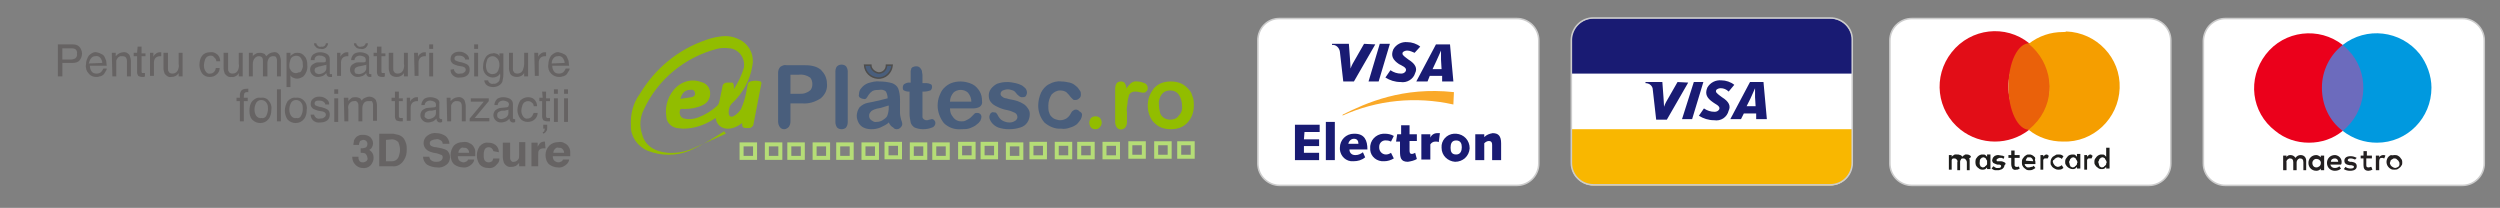 <?xml version="1.0" encoding="UTF-8"?>
<!-- Generator: Adobe Illustrator 23.0.2, SVG Export Plug-In . SVG Version: 6.00 Build 0)  -->
<svg version="1.1" id="Layer_1" xmlns="http://www.w3.org/2000/svg" xmlns:xlink="http://www.w3.org/1999/xlink" x="0px" y="0px" viewBox="0 0 445 37" style="enable-background:new 0 0 445 37;" xml:space="preserve">
<rect x="0" y="0" width="445" height="37" fill="#808080" stroke="none"/>
<style type="text/css">
	.st0{fill:#FFFFFF;stroke:#CCCCCC;stroke-width:0.28;stroke-miterlimit:10;}
	.st1{fill-rule:evenodd;clip-rule:evenodd;fill:#FAA929;}
	.st2{fill-rule:evenodd;clip-rule:evenodd;fill:#191B73;}
	.st3{fill:#1D1D1B;}
	.st4{fill:#E20D17;}
	.st5{fill:#EA610A;}
	.st6{fill:#F59E00;}
	.st7{fill:#6C6BBD;}
	.st8{fill:#EB001B;}
	.st9{fill:#0099DF;}
	.st10{fill:#231F20;}
	.st11{fill:#666363;}
	.st12{fill:#92BD00;}
	.st13{fill:#495E7C;}
	.st14{fill:#495E7C;stroke:#4D4D4D;stroke-width:0.28;stroke-miterlimit:10;}
	.st15{fill:none;stroke:#B5DD76;stroke-width:0.71;stroke-miterlimit:10;}
	.st16{clip-path:url(#SVGID_2_);}
	.st17{fill:#FFFFFF;}
	.st18{fill:#F9B700;}
	.st19{fill:#191B73;}
	.st20{fill:none;stroke:#CCCCCC;stroke-width:0.28;stroke-miterlimit:10;}
</style>
<g>
	<path class="st0" d="M227.7,3.3H270c2.1,0,3.9,1.7,3.9,3.9v21.9c0,2.1-1.7,3.9-3.9,3.9h-42.2c-2.1,0-3.9-1.7-3.9-3.9V7.2   C223.9,5,225.6,3.3,227.7,3.3z"/>
	<path class="st1" d="M238.9,20.6c6.2-2.8,13.1-3.5,19.8-2l0.1-2.2c-9.1-1-15.6,1.9-19.8,4V20.6L238.9,20.6z"/>
	<polygon class="st2" points="230.5,22.2 234.9,22.2 234.9,23.5 232.2,23.5 232.1,24.8 234.8,24.8 234.8,26 232.1,26 232.1,27.2    234.8,27.2 234.8,28.5 230.5,28.5 230.5,22.2  "/>
	<polygon class="st2" points="236,21.7 237.6,21.7 237.6,28.5 236,28.5 236,21.7  "/>
	<path class="st2" d="M243,28c-0.6,0.5-1.3,0.7-2.1,0.7c-1.3,0.1-2.3-0.9-2.4-2.1c0-0.1,0-0.2,0-0.3c0-1.4,1.1-2.5,2.5-2.5   c0,0,0,0,0.1,0c1.8,0,2.3,1.2,2.3,2.8h-3.2c0,0.6,0.4,1,1,1c0,0,0.1,0,0.1,0c0.5,0,0.9-0.2,1.3-0.5L243,28z M241.8,25.6   c0-0.5-0.2-0.9-0.8-0.9c-0.5,0-0.9,0.4-1,0.9H241.8z"/>
	<path class="st2" d="M248.1,28.2c-0.5,0.3-1.1,0.5-1.7,0.5c-1.3,0.1-2.4-0.8-2.5-2c0-0.1,0-0.2,0-0.3c-0.1-1.4,1-2.5,2.3-2.6   c0.1,0,0.2,0,0.3,0c0.5,0,1.1,0.1,1.6,0.4l-0.5,1c-0.2-0.1-0.5-0.2-0.8-0.2c-0.7-0.1-1.3,0.4-1.3,1.1c0,0.1,0,0.1,0,0.2   c0,0.6,0.5,1.2,1.2,1.2c0,0,0,0,0,0c0.3,0,0.6-0.1,0.9-0.3L248.1,28.2L248.1,28.2z"/>
	<path class="st2" d="M248.7,23.9h0.7v-1.6h1.5v1.6h1.3v1.2h-1.3c0,0.6,0,1.3,0,1.7s0.1,0.6,0.4,0.6c0.2,0,0.4-0.1,0.6-0.2l0.3,1.1   c-0.5,0.3-1,0.4-1.6,0.5c-1.3,0-1.4-0.8-1.4-1.9c0-0.6,0-1.1,0-1.7h-0.7L248.7,23.9L248.7,23.9z"/>
	<path class="st2" d="M253,23.9h1.6v0.6l0,0c0.2-0.5,0.7-0.8,1.2-0.8c0.2,0,0.3,0,0.5,0l-0.2,1.6c-0.2-0.1-0.4-0.1-0.6-0.1   c-0.4,0-0.7,0.2-0.9,0.5v2.7H253C253,28.5,253,23.9,253,23.9z"/>
	<path class="st2" d="M259.2,23.8c1.4,0.1,2.4,1.2,2.4,2.6c-0.1,1.4-1.2,2.4-2.6,2.4c-1.3-0.1-2.4-1.1-2.4-2.5   c-0.1-1.3,0.9-2.4,2.2-2.5C259,23.8,259.1,23.8,259.2,23.8z M259.2,27.5c0.8,0,1-0.7,1-1.3s-0.2-1.2-1-1.2s-1,0.6-1,1.3   S258.4,27.5,259.2,27.5L259.2,27.5z"/>
	<path class="st2" d="M262.6,23.9h1.6v0.5c0.4-0.4,0.9-0.6,1.5-0.7c1,0,1.5,0.5,1.5,1.8c0,0.9,0,2,0,3h-1.6c0-0.9,0-1.8,0-2.7   c0-0.4-0.1-0.7-0.6-0.7c-0.3,0-0.6,0.2-0.8,0.4v3h-1.6L262.6,23.9L262.6,23.9z"/>
	<polygon class="st2" points="243.6,14.5 245.6,7.8 247.4,7.8 245.4,14.5 243.6,14.5  "/>
	<path class="st2" d="M242.8,7.8l-1.6,2.8c-0.3,0.5-0.6,1-0.8,1.6l0,0c0-0.6-0.1-1.3-0.1-1.7l-0.2-2.7h-3V8c0.7-0.1,1.3,0.5,1.4,1.2   c0,0,0,0,0,0l0.6,5.3h1.9l3.8-6.6L242.8,7.8z"/>
	<path class="st2" d="M256.7,14.5l0-1h-2.2l-0.4,1h-2l3.5-6.6h2.5l0.6,6.6H256.7z M256.5,10.6c0-0.5,0-1.2,0-1.6l0,0   c-0.1,0.3-0.6,1.3-0.8,1.8l-0.7,1.5h1.6L256.5,10.6L256.5,10.6z"/>
	<path class="st2" d="M249.3,14.6c-1,0-1.9-0.3-2.7-0.8l0.9-1.3c0.6,0.4,1.2,0.6,1.9,0.6c0.3,0,0.6-0.1,0.8-0.4   c0.2-0.4,0-0.7-0.8-1.1l-0.4-0.2c-1-0.7-1.5-1.4-1-2.6c0.5-0.9,1.5-1.4,2.5-1.3c0.8,0,1.7,0.3,2.3,0.8l-1,1.1   C251.5,9.3,251,9,250.5,9c-0.3,0-0.6,0.1-0.8,0.3c-0.2,0.4,0.1,0.6,0.6,1l0.4,0.3c1.3,0.8,1.6,1.6,1.2,2.4   C251.6,14.1,250.4,14.8,249.3,14.6L249.3,14.6z"/>
</g>
<g>
	<path class="st0" d="M340.3,3.3h42.2c2.1,0,3.9,1.7,3.9,3.9v21.9c0,2.1-1.7,3.9-3.9,3.9h-42.2c-2.1,0-3.9-1.7-3.9-3.9V7.2   C336.4,5,338.2,3.3,340.3,3.3z"/>
	<path class="st3" d="M350.8,27.8c-0.1-0.1-0.2-0.2-0.3-0.2c-0.1-0.1-0.3-0.1-0.4-0.1h-0.2c-0.1,0-0.2,0-0.2,0.1   c-0.1,0-0.2,0.1-0.2,0.1c-0.1,0.1-0.1,0.1-0.2,0.2c-0.1-0.1-0.2-0.3-0.4-0.3c-0.2-0.1-0.3-0.1-0.5-0.1H348c-0.1,0-0.1,0-0.2,0.1   c-0.1,0-0.1,0.1-0.2,0.1c-0.1,0.1-0.1,0.1-0.2,0.2v-0.3h-0.5v2.6h0.5v-1.4c0-0.1,0-0.2,0-0.3c0-0.1,0.1-0.2,0.1-0.2   c0.1-0.1,0.1-0.1,0.2-0.1c0.1,0,0.2,0,0.2,0c0.2,0,0.3,0.1,0.4,0.2c0.1,0.1,0.2,0.3,0.1,0.5v1.4h0.5v-1.5c0-0.1,0-0.2,0.1-0.3   c0-0.1,0.1-0.2,0.1-0.2c0.1-0.1,0.1-0.1,0.2-0.1c0.1,0,0.2,0,0.2,0c0.2,0,0.3,0.1,0.4,0.2c0.1,0.1,0.2,0.3,0.2,0.5v1.4h0.5v-1.7   c0-0.1,0-0.3-0.1-0.4C350.9,28,350.8,27.9,350.8,27.8z"/>
	<path class="st3" d="M353.7,27.9c-0.1-0.1-0.2-0.2-0.3-0.3c-0.1-0.1-0.3-0.1-0.5-0.1c-0.2,0-0.3,0-0.5,0.1   c-0.2,0.1-0.3,0.2-0.4,0.3c-0.1,0.1-0.2,0.3-0.3,0.4c-0.1,0.4-0.1,0.7,0,1.1c0.1,0.2,0.2,0.3,0.3,0.4c0.1,0.1,0.3,0.2,0.4,0.3   c0.2,0.1,0.3,0.1,0.5,0.1c0.2,0,0.3,0,0.5-0.1c0.1-0.1,0.2-0.2,0.3-0.3v0.3h0.6v-2.6h-0.6V27.9z M353.7,29.2c0,0.1-0.1,0.2-0.2,0.3   c-0.1,0.1-0.2,0.1-0.2,0.2c-0.1,0-0.2,0.1-0.3,0.1c-0.1,0-0.2,0-0.3-0.1c-0.1,0-0.2-0.1-0.2-0.2c-0.1-0.1-0.1-0.2-0.1-0.3   c0-0.1-0.1-0.2,0-0.3c0-0.1,0-0.2,0-0.3c0-0.1,0.1-0.2,0.1-0.3c0.1-0.1,0.2-0.1,0.2-0.2c0.1,0,0.2-0.1,0.3-0.1c0.1,0,0.2,0,0.3,0.1   c0.1,0,0.2,0.1,0.2,0.2c0.1,0.1,0.1,0.2,0.2,0.3c0,0.1,0,0.2,0,0.3C353.7,29,353.7,29.1,353.7,29.2L353.7,29.2z"/>
	<path class="st3" d="M356.8,28.9c-0.2-0.1-0.4-0.2-0.7-0.2h-0.3h-0.2c0,0-0.1,0-0.1,0c0,0-0.1,0-0.1-0.1c0,0,0-0.1,0-0.1   c0-0.1,0-0.2,0.1-0.2c0.1-0.1,0.2-0.1,0.4-0.2c0.1,0,0.2,0,0.2,0h0.2l0.2,0.1l0.1,0.1l0.2-0.4c-0.1-0.1-0.3-0.2-0.5-0.2   c-0.2,0-0.4-0.1-0.6-0.1c-0.2,0-0.3,0-0.5,0.1c-0.1,0-0.2,0.1-0.3,0.2c-0.1,0.1-0.2,0.2-0.2,0.3c0,0.1-0.1,0.2-0.1,0.3   c0,0.2,0.1,0.4,0.2,0.5c0.2,0.1,0.4,0.2,0.7,0.3h0.3c0.1,0,0.2,0,0.3,0.1c0.1,0,0.1,0.1,0.1,0.2c0,0.1-0.1,0.2-0.1,0.2   c-0.1,0.1-0.3,0.1-0.4,0.1c-0.1,0-0.2,0-0.3,0c-0.1,0-0.2,0-0.2-0.1c-0.1,0-0.1,0-0.2-0.1l-0.2-0.1l-0.3,0.4   c0.1,0.1,0.2,0.1,0.3,0.2l0.3,0.1l0.3,0h0.2c0.2,0,0.3,0,0.5-0.1c0.1,0,0.3-0.1,0.4-0.2c0.1-0.1,0.2-0.2,0.2-0.3   c0.1-0.1,0.1-0.2,0.1-0.3C357.1,29.2,357,29,356.8,28.9z"/>
	<path class="st3" d="M362.1,27.9c-0.1-0.1-0.2-0.2-0.4-0.3c-0.2-0.1-0.3-0.1-0.5-0.1c-0.2,0-0.4,0-0.5,0.1   c-0.2,0.1-0.3,0.2-0.4,0.3c-0.1,0.1-0.2,0.3-0.3,0.4c-0.1,0.2-0.1,0.4-0.1,0.6c0,0.2,0,0.4,0.1,0.6c0.1,0.2,0.2,0.3,0.3,0.4   c0.1,0.1,0.3,0.2,0.4,0.3c0.2,0.1,0.4,0.1,0.5,0.1c0.2,0,0.4,0,0.6-0.1c0.2-0.1,0.4-0.2,0.5-0.3l-0.3-0.4c-0.1,0.1-0.2,0.2-0.4,0.2   c-0.1,0-0.3,0.1-0.4,0.1c-0.1,0-0.2,0-0.3,0c-0.1,0-0.2-0.1-0.2-0.1c-0.1-0.1-0.1-0.1-0.2-0.2c-0.1-0.1-0.1-0.2-0.1-0.3h1.9   c0,0,0-0.1,0-0.1v-0.1c0-0.2,0-0.4-0.1-0.5C362.3,28.2,362.3,28,362.1,27.9z M360.6,28.6c0-0.1,0-0.2,0.1-0.3   c0-0.1,0.1-0.1,0.1-0.2c0.1-0.1,0.1-0.1,0.2-0.1c0.1,0,0.2,0,0.3,0c0.2,0,0.3,0.1,0.4,0.2c0.1,0.1,0.2,0.3,0.2,0.5L360.6,28.6z"/>
	<path class="st3" d="M369.7,27.9c-0.1-0.1-0.2-0.2-0.3-0.3c-0.1-0.1-0.3-0.1-0.5-0.1c-0.3,0-0.7,0.1-0.9,0.4   c-0.1,0.1-0.2,0.3-0.3,0.4c-0.1,0.2-0.1,0.4-0.1,0.5c0,0.2,0,0.4,0.1,0.5c0.1,0.2,0.2,0.3,0.3,0.4c0.2,0.2,0.6,0.4,0.9,0.4   c0.2,0,0.3,0,0.5-0.1c0.1-0.1,0.2-0.2,0.3-0.3v0.3h0.6v-2.6h-0.6V27.9z M369.7,29.2c0,0.1-0.1,0.2-0.2,0.3   c-0.1,0.1-0.2,0.1-0.2,0.2c-0.1,0-0.2,0.1-0.3,0.1c-0.1,0-0.2,0-0.3-0.1c-0.1,0-0.2-0.1-0.2-0.2c-0.1-0.1-0.1-0.2-0.1-0.3   c0-0.1-0.1-0.2-0.1-0.3c0-0.1,0-0.2,0.1-0.3c0-0.1,0.1-0.2,0.1-0.3c0.1-0.1,0.2-0.1,0.2-0.2c0.1,0,0.2-0.1,0.3-0.1   c0.1,0,0.2,0,0.3,0.1c0.1,0,0.2,0.1,0.2,0.2c0.1,0.1,0.1,0.2,0.2,0.3c0,0.1,0.1,0.2,0.1,0.3C369.7,29,369.7,29.1,369.7,29.2   L369.7,29.2z"/>
	<path class="st3" d="M359.3,29.7c-0.1,0-0.2,0-0.3,0c-0.1,0-0.1,0-0.2,0c0,0-0.1-0.1-0.1-0.1c0,0-0.1-0.1-0.1-0.1   c0-0.1,0-0.1,0-0.2v-1.2h0.9v-0.5h-0.9v-0.8H358v0.8h-0.5v0.5h0.5v1.1c0,0.3,0.1,0.6,0.2,0.8c0.2,0.2,0.4,0.3,0.7,0.2   c0.2,0,0.3,0,0.4-0.1c0.1,0,0.2-0.1,0.2-0.1l-0.2-0.5L359.3,29.7z"/>
	<path class="st3" d="M364.4,27.5c-0.1,0-0.3,0-0.4,0.1c-0.1,0.1-0.3,0.2-0.3,0.3v-0.3h-0.5v2.6h0.5v-1.4c0-0.1,0-0.2,0-0.3   c0-0.1,0.1-0.2,0.1-0.2c0.1-0.1,0.1-0.1,0.2-0.1c0.1,0,0.2,0,0.2,0h0.2h0.1l0.2-0.5h-0.1L364.4,27.5z"/>
	<path class="st3" d="M372.2,27.5c-0.1,0-0.3,0-0.4,0.1c-0.1,0.1-0.2,0.2-0.3,0.3v-0.3H371v2.6h0.5v-1.4c0-0.1,0-0.2,0-0.3   c0-0.1,0.1-0.2,0.1-0.2c0.1-0.1,0.1-0.1,0.2-0.1c0.1,0,0.2,0,0.2,0h0.2h0.1l0.2-0.5h-0.1L372.2,27.5z"/>
	<path class="st3" d="M374.9,26.5v1.4c-0.1-0.1-0.2-0.2-0.3-0.3c-0.1-0.1-0.3-0.1-0.5-0.1c-0.2,0-0.3,0-0.5,0.1   c-0.2,0.1-0.3,0.2-0.4,0.3c-0.1,0.1-0.2,0.3-0.3,0.4c-0.1,0.2-0.1,0.4-0.1,0.5c0,0.2,0,0.4,0.1,0.5c0.1,0.2,0.2,0.3,0.3,0.4   c0.1,0.1,0.3,0.2,0.4,0.3c0.2,0.1,0.3,0.1,0.5,0.1c0.2,0,0.3,0,0.5-0.1c0.1-0.1,0.2-0.2,0.3-0.3v0.3h0.6v-3.7H374.9z M374.9,29.2   c0,0.1-0.1,0.2-0.2,0.3c-0.1,0.1-0.2,0.1-0.2,0.2c-0.1,0-0.2,0.1-0.3,0.1c-0.1,0-0.2,0-0.3-0.1c-0.1,0-0.2-0.1-0.2-0.2   c-0.1-0.1-0.1-0.2-0.1-0.3c0-0.1-0.1-0.2-0.1-0.3c0-0.1,0-0.2,0.1-0.3c0-0.1,0.1-0.2,0.1-0.3c0.1-0.1,0.2-0.1,0.2-0.2   c0.1,0,0.2-0.1,0.3-0.1c0.1,0,0.2,0,0.3,0.1c0.1,0,0.2,0.1,0.2,0.2c0.1,0.1,0.1,0.2,0.2,0.3c0,0.1,0.1,0.2,0.1,0.3   C374.9,29,374.9,29.1,374.9,29.2L374.9,29.2z"/>
	<path class="st3" d="M365.7,28.3c0.1-0.1,0.2-0.1,0.3-0.2c0.1,0,0.2-0.1,0.3-0.1l0,0c0.1,0,0.2,0,0.4,0.1c0.1,0,0.2,0.1,0.3,0.2   l0.3-0.5c-0.1-0.1-0.2-0.1-0.3-0.2c-0.2-0.1-0.4-0.1-0.6-0.1c-0.2,0-0.4,0-0.5,0.1c-0.2,0.1-0.3,0.2-0.5,0.3   c-0.3,0.3-0.4,0.6-0.4,1c0,0.2,0,0.4,0.1,0.5c0.1,0.2,0.2,0.3,0.3,0.4c0.1,0.1,0.3,0.2,0.5,0.3c0.2,0.1,0.4,0.1,0.5,0.1   c0.2,0,0.4,0,0.6-0.1c0.1-0.1,0.2-0.1,0.3-0.2l-0.3-0.5c-0.1,0.1-0.2,0.1-0.3,0.2c-0.1,0-0.2,0.1-0.4,0.1l0,0c-0.1,0-0.2,0-0.3-0.1   c-0.1,0-0.2-0.1-0.3-0.2c-0.1-0.1-0.1-0.2-0.2-0.3c0-0.1-0.1-0.2-0.1-0.3c0-0.1,0-0.2,0.1-0.3C365.6,28.5,365.7,28.4,365.7,28.3z"/>
	<path class="st4" d="M357.5,15.4c0-3,1.4-5.8,3.7-7.7c-4.2-3.4-10.4-2.7-13.8,1.6s-2.7,10.4,1.6,13.8c3.6,2.8,8.6,2.8,12.2,0   C358.8,21.3,357.5,18.4,357.5,15.4z"/>
	<ellipse class="st5" cx="361.2" cy="15.4" rx="3.7" ry="7.7"/>
	<path class="st6" d="M367.2,5.7c-2.2,0-4.3,0.7-6.1,2.1c4.2,3.4,5,9.5,1.6,13.7c-0.5,0.6-1,1.1-1.6,1.6c1.7,1.4,3.9,2.1,6.1,2.1   c5.4,0.2,9.9-4.1,10.1-9.5c0.2-5.4-4.1-9.9-9.5-10.1C367.7,5.7,367.4,5.7,367.2,5.7z"/>
</g>
<g>
	<path class="st0" d="M396.1,3.3h42.2c2.1,0,3.9,1.7,3.9,3.9v21.9c0,2.1-1.7,3.9-3.9,3.9h-42.2c-2.1,0-3.9-1.7-3.9-3.9V7.2   C392.3,5,394,3.3,396.1,3.3z"/>
	<path class="st7" d="M421.3,23.3h-8.5V8h8.5V23.3z"/>
	<path class="st8" d="M413.3,15.6c0-3,1.4-5.8,3.7-7.6c-4.2-3.3-10.4-2.6-13.7,1.7S400.7,20,405,23.3c1.7,1.4,3.8,2.1,6,2.1   c2.2,0,4.3-0.7,6-2.1C414.6,21.5,413.3,18.7,413.3,15.6"/>
	<path class="st9" d="M432.8,15.6c0,5.4-4.3,9.8-9.7,9.8c-2.2,0-4.3-0.7-6.1-2.1c4.2-3.4,4.9-9.5,1.6-13.7c-0.5-0.6-1-1.1-1.6-1.6   c4.2-3.3,10.3-2.6,13.7,1.6C432,11.3,432.8,13.5,432.8,15.6"/>
	<path class="st10" d="M424.2,27.6c0.1,0,0.3,0,0.4,0.1l-0.2,0.5c-0.1,0-0.2-0.1-0.4-0.1c-0.4,0-0.5,0.2-0.5,0.7v1.5h-0.6v-2.6h0.6   V28C423.6,27.8,423.9,27.6,424.2,27.6 M422.1,28.2h-0.9v1.2c0,0.3,0.1,0.4,0.4,0.4c0.2,0,0.3-0.1,0.5-0.1l0.2,0.5   c-0.2,0.1-0.5,0.2-0.7,0.2c-0.7,0-0.9-0.4-0.9-1v-1.2h-0.5v-0.5h0.5v-0.8h0.6v0.8h0.9V28.2z M414.9,28.8c0-0.4,0.3-0.6,0.7-0.6   c0.4,0,0.6,0.3,0.6,0.6c0,0,0,0,0,0H414.9z M416.8,29c0.1-0.7-0.4-1.3-1.1-1.4c0,0-0.1,0-0.1,0c-0.8,0-1.4,0.6-1.4,1.4   c0,0.8,0.6,1.4,1.4,1.4c0.4,0,0.8-0.1,1.1-0.4l-0.3-0.4c-0.2,0.2-0.5,0.3-0.8,0.3c-0.4,0-0.7-0.2-0.8-0.6h1.9   C416.8,29.1,416.8,29.1,416.8,29 M419.2,28.4c-0.2-0.1-0.5-0.2-0.8-0.2c-0.3,0-0.5,0.1-0.5,0.3s0.2,0.2,0.4,0.3h0.3   c0.6,0.1,0.9,0.3,0.9,0.8s-0.4,0.8-1.2,0.8c-0.4,0-0.8-0.1-1.1-0.3l0.3-0.4c0.2,0.2,0.6,0.3,0.9,0.3c0.4,0,0.6-0.1,0.6-0.3   s-0.1-0.2-0.5-0.3h-0.3c-0.6-0.1-0.9-0.3-0.9-0.8s0.4-0.8,1.1-0.8c0.4,0,0.7,0.1,1.1,0.3L419.2,28.4z M426.2,28.2   c-0.1,0-0.2,0-0.3,0.1c-0.2,0.1-0.4,0.2-0.4,0.4c0,0.1-0.1,0.2-0.1,0.3c0,0.1,0,0.2,0.1,0.3c0,0.1,0.1,0.2,0.2,0.3   c0.1,0.1,0.2,0.1,0.3,0.2c0.1,0,0.2,0.1,0.3,0.1c0.2,0,0.4-0.1,0.6-0.2c0.1-0.1,0.1-0.2,0.2-0.3c0-0.1,0-0.2,0-0.3   c0-0.1,0-0.2-0.1-0.3c0-0.1-0.1-0.2-0.2-0.3c-0.1-0.1-0.2-0.1-0.2-0.2C426.4,28.2,426.3,28.2,426.2,28.2 M426.2,27.6   c0.2,0,0.4,0,0.6,0.1c0.2,0.1,0.3,0.2,0.4,0.3c0.1,0.1,0.2,0.3,0.3,0.4c0.1,0.2,0.1,0.4,0.1,0.5c0,0.2,0,0.4-0.1,0.5   c-0.1,0.2-0.2,0.3-0.3,0.4c-0.1,0.1-0.3,0.2-0.4,0.3c-0.2,0.1-0.4,0.1-0.6,0.1c-0.2,0-0.4,0-0.6-0.1c-0.2-0.1-0.3-0.2-0.4-0.3   c-0.4-0.4-0.5-1-0.3-1.5c0.1-0.3,0.4-0.6,0.7-0.7C425.8,27.7,426,27.6,426.2,27.6 M411.6,29c0-0.4,0.4-0.8,0.8-0.7   c0.4,0,0.8,0.4,0.7,0.8c0,0.4-0.4,0.7-0.8,0.7C411.9,29.8,411.6,29.5,411.6,29C411.6,29,411.6,29,411.6,29 M413.7,29v-1.3h-0.6V28   c-0.2-0.2-0.5-0.4-0.8-0.4c-0.8,0-1.4,0.6-1.4,1.4c0,0.8,0.6,1.4,1.4,1.4c0.3,0,0.6-0.1,0.8-0.4v0.3h0.6V29z M410.5,30.3v-1.7   c0-0.6-0.4-1-1-1c-0.4,0-0.7,0.2-0.9,0.5c-0.2-0.3-0.5-0.5-0.9-0.5c-0.3,0-0.6,0.1-0.7,0.4v-0.3h-0.6v2.6h0.6v-1.4   c-0.1-0.3,0.2-0.6,0.5-0.7c0,0,0.1,0,0.1,0c0.4,0,0.6,0.2,0.6,0.7v1.4h0.6v-1.4c0-0.3,0.2-0.6,0.5-0.7c0,0,0.1,0,0.1,0   c0.4,0,0.6,0.2,0.6,0.7v1.4L410.5,30.3z"/>
</g>
<g>
	<path class="st11" d="M10.3,7.9h2.6c0.5,0,0.9,0.1,1.2,0.4c0.3,0.3,0.5,0.8,0.5,1.2c0,0.4-0.1,0.8-0.4,1.2   c-0.3,0.4-0.8,0.5-1.3,0.5h-1.8v2.4h-0.8L10.3,7.9z M13.3,8.7c-0.2-0.1-0.5-0.1-0.7-0.1h-1.5v2h1.5c0.3,0,0.6-0.1,0.8-0.2   c0.2-0.2,0.4-0.5,0.3-0.8C13.8,9.2,13.6,8.8,13.3,8.7L13.3,8.7z"/>
	<path class="st11" d="M18,9.6c0.3,0.1,0.5,0.3,0.6,0.5c0.1,0.2,0.2,0.5,0.3,0.7c0,0.3,0.1,0.6,0.1,0.9h-3c0,0.4,0.1,0.7,0.3,1   c0.2,0.3,0.5,0.4,0.9,0.4c0.3,0,0.7-0.1,0.9-0.4c0.1-0.1,0.2-0.3,0.3-0.5H19c0,0.2-0.1,0.4-0.2,0.5c-0.1,0.2-0.2,0.3-0.3,0.5   c-0.2,0.2-0.5,0.4-0.8,0.4c-0.2,0.1-0.4,0.1-0.6,0.1c-0.5,0-1-0.2-1.3-0.6c-0.4-0.4-0.6-1-0.5-1.6c0-0.6,0.2-1.1,0.5-1.6   c0.4-0.4,0.9-0.7,1.4-0.6C17.5,9.4,17.7,9.4,18,9.6z M18.2,11.2c0-0.3-0.1-0.5-0.2-0.7c-0.2-0.4-0.6-0.6-1-0.5   c-0.3,0-0.6,0.1-0.8,0.4c-0.2,0.2-0.3,0.6-0.4,0.9L18.2,11.2z"/>
	<path class="st11" d="M19.9,9.4h0.7V10c0.2-0.2,0.4-0.4,0.6-0.5c0.2-0.1,0.5-0.2,0.7-0.2c0.5-0.1,1,0.2,1.2,0.6   c0.1,0.3,0.2,0.7,0.2,1v2.7h-0.7V11c0-0.2,0-0.4-0.1-0.6c-0.1-0.3-0.4-0.4-0.7-0.4c-0.1,0-0.3,0-0.4,0c-0.2,0.1-0.4,0.2-0.5,0.4   c-0.1,0.1-0.2,0.3-0.2,0.4c0,0.2,0,0.4,0,0.6v2.2h-0.7L19.9,9.4z"/>
	<path class="st11" d="M24.5,8.3h0.7v1.2h0.7V10h-0.7v2.7c0,0.1,0,0.2,0.1,0.3c0.1,0,0.2,0,0.3,0h0.2v0.6l-0.2,0.1h-0.3   c-0.3,0-0.5-0.1-0.7-0.2c-0.1-0.2-0.2-0.4-0.2-0.6V10h-0.6V9.4h0.6L24.5,8.3z"/>
	<path class="st11" d="M26.6,9.4h0.7v0.7c0.1-0.2,0.2-0.4,0.4-0.5c0.2-0.2,0.5-0.3,0.7-0.3h0.1h0.2v0.7h-0.2c-0.3,0-0.6,0.1-0.8,0.3   c-0.2,0.2-0.3,0.5-0.3,0.8v2.4h-0.7V9.4z"/>
	<path class="st11" d="M29.9,9.4v2.8c0,0.2,0,0.4,0.1,0.5c0.1,0.3,0.4,0.4,0.7,0.4c0.4,0,0.8-0.2,1-0.7c0.1-0.3,0.2-0.7,0.1-1v-2   h0.7v4.2h-0.7V13c-0.3,0.5-0.8,0.7-1.3,0.7c-0.5,0.1-0.9-0.2-1.2-0.6c-0.1-0.3-0.2-0.6-0.2-0.9V9.4H29.9z"/>
	<path class="st11" d="M38.7,9.7c0.3,0.3,0.5,0.7,0.5,1.2h-0.7c0-0.2-0.1-0.5-0.3-0.6C38,10,37.8,9.9,37.5,9.9c-0.4,0-0.8,0.2-1,0.7   c-0.1,0.3-0.2,0.7-0.2,1.1c0,0.4,0.1,0.7,0.3,1c0.2,0.3,0.5,0.5,0.8,0.4c0.3,0,0.5-0.1,0.7-0.3c0.2-0.2,0.3-0.5,0.3-0.7h0.7   c0,0.5-0.2,0.9-0.6,1.2c-0.3,0.3-0.8,0.4-1.2,0.4c-0.5,0-1-0.2-1.3-0.6c-0.3-0.4-0.5-1-0.5-1.5c0-0.6,0.1-1.2,0.5-1.7   c0.3-0.4,0.8-0.6,1.4-0.6C37.9,9.2,38.3,9.4,38.7,9.7z"/>
	<path class="st11" d="M40.6,9.4v2.8c0,0.2,0,0.4,0.1,0.5c0.1,0.3,0.4,0.4,0.7,0.4c0.4,0,0.8-0.2,1-0.7c0.1-0.3,0.2-0.7,0.1-1v-2   h0.7v4.2h-0.7V13c-0.1,0.2-0.2,0.3-0.3,0.4c-0.3,0.2-0.6,0.4-1,0.3c-0.5,0.1-0.9-0.2-1.2-0.6c-0.1-0.3-0.2-0.6-0.2-0.9V9.4H40.6z"/>
	<path class="st11" d="M44.3,9.4H45V10c0.1-0.2,0.3-0.3,0.5-0.4c0.2-0.2,0.5-0.2,0.8-0.2c0.3,0,0.6,0.1,0.8,0.2   c0.1,0.1,0.2,0.3,0.3,0.4c0.2-0.2,0.4-0.4,0.6-0.5c0.2-0.1,0.5-0.2,0.7-0.2c0.5-0.1,0.9,0.2,1.1,0.6c0.1,0.3,0.2,0.6,0.2,0.9v2.8   h-0.7v-2.9c0-0.2-0.1-0.4-0.2-0.6C48.9,10,48.8,10,48.6,10c-0.3,0-0.5,0.1-0.7,0.3c-0.2,0.3-0.3,0.6-0.3,0.9v2.4h-0.8v-2.7   c0-0.2,0-0.4-0.1-0.6c-0.1-0.2-0.4-0.3-0.6-0.3c-0.3,0-0.5,0.1-0.7,0.3C45.1,10.6,45,11,45,11.4v2.2h-0.7V9.4z"/>
	<path class="st11" d="M51,9.4h0.7V10c0.1-0.2,0.3-0.3,0.5-0.4c0.2-0.2,0.5-0.2,0.8-0.2c0.5,0,0.9,0.2,1.2,0.6   c0.4,0.4,0.5,1,0.5,1.6c0.1,0.7-0.2,1.5-0.7,2c-0.3,0.2-0.7,0.4-1.1,0.4c-0.3,0-0.6-0.1-0.8-0.2c-0.2-0.1-0.3-0.2-0.4-0.4v2.1H51   V9.4z M53.6,12.7c0.2-0.4,0.4-0.8,0.3-1.2c0-0.3,0-0.6-0.2-0.9c-0.2-0.6-0.8-0.8-1.4-0.6c-0.3,0.1-0.5,0.3-0.6,0.6   c-0.1,0.3-0.2,0.7-0.2,1c0,0.3,0,0.6,0.2,0.8c0.2,0.5,0.9,0.8,1.4,0.5C53.4,12.9,53.5,12.8,53.6,12.7L53.6,12.7z"/>
	<path class="st11" d="M57.7,11.1c0.1,0,0.3-0.1,0.3-0.2c0-0.1,0-0.2,0-0.3c0-0.2-0.1-0.4-0.3-0.5C57.5,10,57.3,9.9,57,9.9   c-0.4-0.1-0.9,0.1-1,0.6c0,0.1,0,0.1,0,0.2h-0.7c0-0.4,0.2-0.9,0.6-1.1c0.3-0.2,0.7-0.3,1.1-0.3c0.4,0,0.8,0.1,1.2,0.3   c0.3,0.2,0.5,0.5,0.5,0.9v2.4c0,0.1,0,0.1,0,0.2c0,0.1,0.1,0.1,0.2,0.1h0.2v0.5l-0.2,0h-0.2c-0.2,0-0.4-0.1-0.5-0.3   c-0.1-0.1-0.1-0.3-0.1-0.4c-0.2,0.2-0.4,0.4-0.6,0.5c-0.3,0.1-0.6,0.2-0.9,0.2c-0.4,0-0.7-0.1-1-0.4c-0.2-0.2-0.4-0.5-0.4-0.9   c0-0.3,0.1-0.7,0.4-0.9c0.3-0.2,0.6-0.4,1-0.4L57.7,11.1z M56.3,7.7c0,0.1,0.1,0.3,0.2,0.4c0.2,0.2,0.4,0.3,0.7,0.2   c0.4,0.1,0.8-0.2,0.8-0.6c0,0,0,0,0,0h0.4c0,0.3-0.2,0.6-0.4,0.8c-0.3,0.2-0.6,0.3-0.9,0.2c-0.4,0-0.8-0.1-1-0.5   C56,8.2,55.9,8,55.9,7.7H56.3z M56.8,13.2c0.2,0,0.5-0.1,0.7-0.2c0.4-0.2,0.6-0.5,0.6-0.9v-0.6c-0.1,0.1-0.2,0.1-0.3,0.1   c-0.1,0-0.3,0.1-0.4,0.1l-0.4,0.1c-0.2,0-0.4,0.1-0.6,0.2C56.1,12,56,12.3,56,12.5c0,0.2,0.1,0.4,0.2,0.5   C56.4,13.1,56.6,13.2,56.8,13.2z"/>
	<path class="st11" d="M59.9,9.4h0.7v0.7c0.1-0.2,0.2-0.4,0.4-0.5c0.2-0.2,0.5-0.3,0.7-0.3h0.1H62v0.7h-0.2c-0.3,0-0.6,0.1-0.8,0.3   c-0.2,0.2-0.3,0.5-0.3,0.8v2.4h-0.7V9.4z"/>
	<path class="st11" d="M64.8,11.1c0.1,0,0.3-0.1,0.3-0.2c0-0.1,0-0.2,0-0.3c0-0.2-0.1-0.4-0.3-0.5c-0.2-0.1-0.5-0.2-0.7-0.2   c-0.3,0-0.6,0.1-0.8,0.3c-0.1,0.1-0.2,0.3-0.2,0.5h-0.6c0-0.4,0.2-0.8,0.5-1.1c0.3-0.2,0.7-0.3,1.1-0.3c0.4,0,0.8,0.1,1.2,0.3   c0.3,0.2,0.5,0.5,0.4,0.9v2.4c0,0.1,0,0.1,0,0.2c0,0,0.1,0.1,0.2,0.1h0.2v0.5L66,13.7h-0.2c-0.2,0-0.4-0.1-0.5-0.3   c-0.1-0.1-0.1-0.3-0.1-0.4c-0.2,0.2-0.4,0.4-0.6,0.5c-0.3,0.1-0.6,0.2-0.9,0.2c-0.4,0-0.7-0.1-1-0.4c-0.2-0.2-0.4-0.5-0.4-0.9   c0-0.3,0.1-0.7,0.4-0.9c0.3-0.2,0.6-0.4,1-0.4L64.8,11.1z M63.4,7.7c0,0.1,0.1,0.3,0.2,0.4c0.2,0.2,0.4,0.3,0.7,0.2   c0.4,0,0.7-0.2,0.8-0.6h0.4c0,0.3-0.2,0.6-0.4,0.8c-0.3,0.2-0.6,0.3-0.9,0.2c-0.4,0-0.8-0.1-1-0.5C63.1,8.2,63,8,63,7.7H63.4z    M63.9,13.2c0.2,0,0.5-0.1,0.7-0.2c0.4-0.2,0.6-0.5,0.6-0.9v-0.6c-0.1,0.1-0.2,0.1-0.3,0.1c-0.1,0-0.3,0.1-0.4,0.1L64,11.8   c-0.2,0-0.4,0.1-0.6,0.2c-0.2,0.1-0.3,0.3-0.3,0.6c0,0.2,0.1,0.4,0.2,0.5C63.5,13.1,63.7,13.2,63.9,13.2z"/>
	<path class="st11" d="M67.2,8.3h0.7v1.2h0.7V10h-0.7v2.7c0,0.1,0,0.2,0.1,0.3c0.1,0,0.2,0,0.3,0h0.2v0.6l-0.2,0.1H68   c-0.3,0-0.5-0.1-0.7-0.2c-0.1-0.2-0.2-0.4-0.2-0.6V10h-0.6V9.4h0.6V8.3z"/>
	<path class="st11" d="M70,9.4v2.8c0,0.2,0,0.4,0.1,0.5c0.1,0.3,0.4,0.4,0.7,0.4c0.4,0,0.8-0.2,1-0.7c0.1-0.3,0.2-0.7,0.1-1v-2h0.7   v4.2h-0.7V13c-0.3,0.5-0.8,0.7-1.3,0.7c-0.5,0-1-0.2-1.2-0.6c-0.1-0.3-0.2-0.6-0.2-0.9V9.4H70z"/>
	<path class="st11" d="M73.7,9.4h0.7v0.7c0.1-0.2,0.2-0.4,0.4-0.5c0.2-0.2,0.5-0.3,0.7-0.3h0.1h0.2v0.7h-0.2c-0.3,0-0.6,0.1-0.8,0.3   c-0.2,0.2-0.3,0.5-0.3,0.8v2.4h-0.7L73.7,9.4z"/>
	<path class="st11" d="M76.4,7.9h0.7v0.8h-0.7V7.9z M76.4,9.4h0.7v4.2h-0.7V9.4z"/>
	<path class="st11" d="M80.8,12.3c0,0.2,0.1,0.4,0.2,0.5c0.2,0.3,0.6,0.4,0.9,0.3c0.2,0,0.5,0,0.7-0.2c0.2-0.1,0.3-0.3,0.3-0.5   c0-0.2-0.1-0.3-0.2-0.4c-0.2-0.1-0.4-0.2-0.6-0.2l-0.6-0.1c-0.3-0.1-0.6-0.2-0.8-0.3c-0.3-0.2-0.5-0.5-0.5-0.8c0-0.4,0.1-0.8,0.4-1   c0.3-0.3,0.7-0.4,1.2-0.4c0.5,0,1,0.2,1.4,0.6c0.2,0.2,0.3,0.5,0.3,0.8h-0.7c0-0.2-0.1-0.3-0.2-0.4c-0.2-0.2-0.5-0.3-0.9-0.3   c-0.2,0-0.4,0-0.6,0.1c-0.1,0.1-0.2,0.2-0.2,0.4c0,0.2,0.1,0.4,0.3,0.4c0.1,0.1,0.3,0.1,0.5,0.2l0.5,0.1c0.3,0.1,0.7,0.2,1,0.4   c0.3,0.2,0.4,0.5,0.4,0.9c0,0.4-0.1,0.7-0.4,1c-0.4,0.3-0.8,0.4-1.3,0.4c-0.5,0.1-1-0.1-1.3-0.4c-0.3-0.3-0.4-0.6-0.4-1L80.8,12.3z   "/>
	<path class="st11" d="M84.4,7.9h0.7v0.8h-0.7V7.9z M84.4,9.4h0.7v4.2h-0.7V9.4z"/>
	<path class="st11" d="M88.5,9.6c0.2,0.1,0.3,0.2,0.4,0.4V9.5h0.7v3.8c0,0.4-0.1,0.9-0.2,1.3c-0.3,0.6-1,0.9-1.6,0.9   c-0.4,0-0.8-0.1-1.1-0.3c-0.3-0.2-0.5-0.6-0.5-0.9h0.7c0,0.2,0.1,0.3,0.2,0.4c0.2,0.2,0.5,0.3,0.7,0.2c0.4,0.1,0.9-0.2,1.1-0.6   c0.1-0.4,0.2-0.8,0.1-1.2c-0.1,0.2-0.3,0.4-0.5,0.5c-0.2,0.1-0.5,0.2-0.8,0.2c-0.4,0-0.9-0.2-1.2-0.5c-0.4-0.4-0.6-1-0.5-1.6   c0-0.6,0.2-1.1,0.5-1.6c0.3-0.4,0.8-0.6,1.2-0.6C87.9,9.4,88.2,9.5,88.5,9.6z M88.5,10.4c-0.2-0.2-0.5-0.4-0.8-0.4   c-0.5,0-0.9,0.3-1,0.7c-0.1,0.3-0.2,0.7-0.2,1c0,0.4,0.1,0.8,0.3,1.1c0.2,0.2,0.5,0.4,0.8,0.4c0.5,0,0.9-0.2,1.1-0.7   c0.1-0.3,0.2-0.6,0.2-0.9C88.9,11.1,88.8,10.7,88.5,10.4z"/>
	<path class="st11" d="M91.3,9.4v2.8c0,0.2,0,0.4,0.1,0.5c0.1,0.3,0.4,0.4,0.7,0.4c0.4,0,0.8-0.2,1-0.7c0.1-0.3,0.2-0.7,0.2-1v-2   h0.7v4.2h-0.7V13c-0.3,0.5-0.8,0.7-1.3,0.7c-0.5,0-1-0.2-1.2-0.6c-0.1-0.3-0.2-0.6-0.2-0.9V9.4H91.3z"/>
	<path class="st11" d="M95.1,9.4h0.7v0.7c0.1-0.2,0.2-0.4,0.4-0.5c0.2-0.2,0.5-0.3,0.7-0.3h0.1h0.2v0.7h-0.2c-0.3,0-0.6,0.1-0.8,0.3   c-0.2,0.2-0.3,0.5-0.3,0.8v2.4h-0.7L95.1,9.4z"/>
	<path class="st11" d="M100.3,9.6c0.3,0.1,0.5,0.3,0.6,0.5c0.1,0.2,0.2,0.5,0.3,0.7c0,0.3,0.1,0.6,0.1,0.9h-3c0,0.4,0.1,0.7,0.3,1   c0.2,0.3,0.5,0.4,0.9,0.4c0.3,0,0.7-0.1,0.9-0.4c0.1-0.1,0.2-0.3,0.3-0.5h0.7c0,0.2-0.1,0.4-0.2,0.5c-0.1,0.2-0.2,0.3-0.3,0.5   c-0.2,0.2-0.5,0.4-0.8,0.4c-0.2,0.1-0.4,0.1-0.6,0.1c-0.5,0-1-0.2-1.4-0.6c-0.4-0.4-0.6-1-0.5-1.6c0-0.6,0.2-1.2,0.5-1.6   c0.4-0.4,0.9-0.7,1.4-0.6C99.7,9.4,100,9.4,100.3,9.6z M100.5,11.2c0-0.3-0.1-0.5-0.2-0.7c-0.2-0.4-0.6-0.6-1-0.5   c-0.3,0-0.6,0.1-0.8,0.4c-0.2,0.2-0.3,0.6-0.3,0.9L100.5,11.2z"/>
	<path class="st11" d="M42.9,16.2c0.2-0.3,0.6-0.4,1-0.4h0.3v0.6h-0.3c-0.2,0-0.3,0.1-0.4,0.2c-0.1,0.3-0.1,0.6-0.1,0.8h0.7V18h-0.7   v3.6h-0.7V18h-0.6v-0.6h0.6v-0.6C42.7,16.6,42.8,16.4,42.9,16.2z"/>
	<path class="st11" d="M47.8,17.9c0.4,0.4,0.6,1,0.5,1.6c0,0.6-0.1,1.2-0.5,1.7c-0.4,0.5-0.9,0.7-1.5,0.7c-0.5,0-1-0.2-1.4-0.6   c-0.4-0.4-0.5-1-0.5-1.6c0-0.6,0.1-1.2,0.5-1.7c0.4-0.4,0.9-0.7,1.4-0.6C47,17.3,47.5,17.5,47.8,17.9z M47.4,20.6   c0.2-0.4,0.3-0.8,0.3-1.2c0-0.3,0-0.7-0.2-1c-0.2-0.4-0.6-0.6-1-0.6c-0.4,0-0.7,0.2-0.9,0.5c-0.2,0.4-0.3,0.8-0.3,1.2   c0,0.4,0.1,0.8,0.3,1.1c0.2,0.3,0.6,0.5,0.9,0.4C46.8,21.1,47.2,21,47.4,20.6z"/>
	<path class="st11" d="M49.3,15.9H50v5.7h-0.7L49.3,15.9z"/>
	<path class="st11" d="M54.1,17.9c0.4,0.4,0.6,1,0.5,1.6c0,0.6-0.1,1.2-0.5,1.7c-0.4,0.5-0.9,0.7-1.5,0.7c-0.5,0-1-0.2-1.4-0.6   c-0.3-0.4-0.5-1-0.5-1.6c0-0.6,0.2-1.2,0.5-1.7c0.4-0.4,0.9-0.7,1.4-0.6C53.2,17.3,53.7,17.5,54.1,17.9z M53.6,20.6   c0.2-0.4,0.3-0.8,0.3-1.2c0-0.3,0-0.7-0.2-1c-0.2-0.4-0.6-0.6-1-0.6c-0.4,0-0.7,0.2-0.9,0.5c-0.2,0.4-0.3,0.8-0.3,1.2   c0,0.4,0.1,0.8,0.3,1.1c0.2,0.3,0.6,0.5,0.9,0.4C53.1,21.1,53.4,21,53.6,20.6z"/>
	<path class="st11" d="M55.9,20.3c0,0.2,0.1,0.4,0.2,0.5c0.2,0.3,0.6,0.4,0.9,0.3c0.2,0,0.5,0,0.7-0.2c0.2-0.1,0.3-0.3,0.3-0.5   c0-0.2-0.1-0.3-0.2-0.4c-0.2-0.1-0.4-0.2-0.6-0.2l-0.6-0.1c-0.3-0.1-0.6-0.2-0.8-0.3c-0.3-0.2-0.5-0.5-0.5-0.8c0-0.4,0.1-0.8,0.4-1   c0.3-0.3,0.7-0.4,1.2-0.4c0.5,0,1,0.2,1.4,0.6c0.2,0.2,0.3,0.5,0.3,0.8h-0.7c0-0.2-0.1-0.3-0.2-0.4c-0.2-0.2-0.5-0.3-0.9-0.3   c-0.2,0-0.4,0-0.6,0.1c-0.1,0.1-0.2,0.2-0.2,0.4c0,0.2,0.1,0.4,0.3,0.4c0.1,0.1,0.3,0.1,0.5,0.2l0.5,0.1c0.3,0.1,0.7,0.2,1,0.4   c0.3,0.2,0.4,0.5,0.4,0.9c0,0.4-0.1,0.7-0.4,1c-0.4,0.3-0.8,0.4-1.3,0.4c-0.5,0.1-1-0.1-1.3-0.4c-0.3-0.3-0.4-0.7-0.4-1H55.9z"/>
	<path class="st11" d="M59.5,15.9h0.7v0.8h-0.7V15.9z M59.5,17.5h0.7v4.2h-0.7V17.5z"/>
	<path class="st11" d="M61.2,17.4H62V18c0.1-0.2,0.3-0.3,0.5-0.5c0.2-0.2,0.5-0.2,0.8-0.2c0.3,0,0.6,0.1,0.8,0.2   c0.1,0.1,0.2,0.3,0.3,0.4c0.1-0.2,0.3-0.4,0.6-0.5c0.2-0.1,0.5-0.2,0.7-0.2c0.5,0,0.9,0.2,1.2,0.6c0.1,0.3,0.2,0.6,0.2,0.9v2.8   h-0.7v-2.9c0-0.2-0.1-0.4-0.2-0.6C65.8,18,65.7,18,65.5,18c-0.3,0-0.5,0.1-0.7,0.3c-0.2,0.3-0.3,0.6-0.3,0.9v2.4h-0.7v-2.7   c0-0.2,0-0.4-0.1-0.6C63.5,18,63.3,17.9,63,18c-0.3,0-0.5,0.1-0.7,0.3C62,18.6,61.9,19,62,19.4v2.2h-0.7L61.2,17.4z"/>
	<path class="st11" d="M70.3,16.3H71v1.2h0.7V18H71v2.7c0,0.1,0,0.2,0.2,0.3c0.1,0,0.2,0,0.3,0h0.2v0.6l-0.2,0h-0.3   c-0.2,0-0.5-0.1-0.7-0.2c-0.1-0.2-0.2-0.4-0.2-0.6V18h-0.6v-0.6h0.6L70.3,16.3z"/>
	<path class="st11" d="M72.4,17.4H73v0.7c0.1-0.2,0.2-0.4,0.4-0.5c0.2-0.2,0.5-0.3,0.7-0.3h0.1h0.2v0.7h-0.2c-0.3,0-0.6,0.1-0.8,0.3   c-0.2,0.2-0.3,0.5-0.3,0.8v2.4h-0.7V17.4z"/>
	<path class="st11" d="M77.3,19.1c0.1,0,0.3-0.1,0.3-0.2c0-0.1,0-0.2,0-0.3c0-0.2-0.1-0.4-0.3-0.5c-0.2-0.1-0.5-0.2-0.7-0.2   c-0.3,0-0.6,0.1-0.8,0.3c-0.1,0.1-0.2,0.3-0.2,0.5H75c0-0.4,0.2-0.8,0.5-1.1c0.3-0.2,0.7-0.3,1.1-0.3c0.4,0,0.8,0.1,1.2,0.3   c0.3,0.2,0.5,0.5,0.4,0.9v2.4c0,0.1,0,0.1,0.1,0.2c0,0,0.1,0.1,0.2,0.1h0.2v0.5l-0.2,0.1h-0.2c-0.2,0-0.4-0.1-0.5-0.3   c-0.1-0.1-0.1-0.3-0.1-0.4c-0.2,0.2-0.4,0.4-0.6,0.5c-0.3,0.1-0.6,0.2-0.9,0.2c-0.4,0-0.7-0.1-1-0.4c-0.5-0.5-0.5-1.3,0-1.8   c0.3-0.2,0.6-0.4,1-0.4L77.3,19.1z M75.8,21c0.1,0.1,0.3,0.2,0.5,0.2c0.2,0,0.5-0.1,0.7-0.2c0.4-0.2,0.6-0.5,0.6-0.9v-0.6   c-0.1,0.1-0.2,0.1-0.3,0.1c-0.1,0-0.3,0.1-0.4,0.1l-0.4,0c-0.2,0-0.4,0.1-0.6,0.2c-0.2,0.1-0.3,0.3-0.3,0.6   C75.5,20.7,75.6,20.9,75.8,21z"/>
	<path class="st11" d="M79.5,17.4h0.7V18c0.2-0.2,0.4-0.4,0.6-0.5c0.2-0.1,0.5-0.2,0.7-0.2c0.5-0.1,1,0.2,1.2,0.6   c0.1,0.3,0.2,0.7,0.2,1v2.7h-0.7V19c0-0.2,0-0.4-0.1-0.6c-0.1-0.3-0.4-0.4-0.7-0.4c-0.1,0-0.3,0-0.4,0c-0.2,0.1-0.4,0.2-0.5,0.4   c-0.1,0.1-0.2,0.3-0.2,0.4c0,0.2,0,0.4,0,0.6v2.2h-0.7L79.5,17.4z"/>
	<path class="st11" d="M83.6,21.1l2.5-3h-2.3v-0.6H87V18l-2.5,3h2.6v0.6h-3.5V21.1z"/>
	<path class="st11" d="M90.2,19.1c0.1,0,0.3-0.1,0.3-0.2c0-0.1,0.1-0.2,0.1-0.3c0-0.2-0.1-0.4-0.3-0.5c-0.2-0.1-0.5-0.2-0.7-0.2   c-0.3,0-0.6,0.1-0.8,0.3c-0.1,0.1-0.2,0.3-0.2,0.5H88c0-0.4,0.2-0.8,0.5-1.1c0.3-0.2,0.7-0.3,1.1-0.3c0.4,0,0.8,0.1,1.2,0.3   c0.3,0.2,0.5,0.5,0.5,0.9v2.4c0,0.1,0,0.1,0,0.2c0,0,0.1,0.1,0.2,0.1h0.2v0.5l-0.2,0.1h-0.2c-0.2,0-0.4-0.1-0.5-0.3   c-0.1-0.1-0.1-0.3-0.1-0.4c-0.2,0.2-0.4,0.4-0.6,0.5c-0.3,0.1-0.6,0.2-0.9,0.2c-0.4,0-0.7-0.1-1-0.4c-0.5-0.5-0.5-1.3,0-1.8   c0.3-0.2,0.6-0.4,1-0.4L90.2,19.1z M88.7,21c0.1,0.1,0.3,0.2,0.5,0.2c0.2,0,0.5-0.1,0.7-0.2c0.4-0.2,0.6-0.5,0.6-0.9v-0.6   c-0.1,0.1-0.2,0.1-0.3,0.1c-0.1,0-0.3,0.1-0.4,0.1l-0.4,0c-0.2,0-0.4,0.1-0.6,0.2c-0.2,0.1-0.3,0.3-0.3,0.6   C88.5,20.7,88.5,20.9,88.7,21z"/>
	<path class="st11" d="M95.1,17.7c0.3,0.3,0.5,0.7,0.5,1.2H95c0-0.2-0.1-0.5-0.3-0.6c-0.2-0.2-0.4-0.3-0.7-0.3c-0.4,0-0.8,0.2-1,0.7   c-0.1,0.3-0.2,0.7-0.2,1c0,0.4,0.1,0.7,0.3,1c0.2,0.3,0.5,0.5,0.8,0.4c0.3,0,0.5-0.1,0.7-0.3c0.2-0.2,0.3-0.5,0.4-0.7h0.7   c0,0.9-0.8,1.6-1.7,1.6c0,0,0,0-0.1,0c-0.5,0-1-0.2-1.3-0.6c-0.3-0.4-0.5-1-0.5-1.5c0-0.6,0.2-1.2,0.5-1.7c0.4-0.4,0.9-0.6,1.4-0.6   C94.4,17.3,94.8,17.4,95.1,17.7z"/>
	<path class="st11" d="M96.5,16.3h0.7v1.2h0.7V18h-0.7v2.7c0,0.1,0,0.2,0.2,0.3c0.1,0,0.2,0,0.3,0h0.2v0.6l-0.2,0h-0.3   c-0.3,0-0.5-0.1-0.7-0.2c-0.1-0.2-0.2-0.4-0.2-0.6V18H96v-0.6h0.6L96.5,16.3z M96.6,23.5c0.2,0,0.3-0.1,0.3-0.3   c0-0.1,0.1-0.2,0.1-0.3l0,0l0,0h-0.3v-0.7h0.7v0.6c0,0.2,0,0.4-0.2,0.6c-0.1,0.2-0.3,0.3-0.5,0.4L96.6,23.5z"/>
	<path class="st11" d="M98.6,15.9h0.7v0.8h-0.7V15.9z M98.6,17.5h0.7v4.2h-0.7V17.5z"/>
	<path class="st11" d="M100.4,15.9h0.7v0.8h-0.7V15.9z M100.4,17.5h0.7v4.2h-0.7V17.5z"/>
	<path class="st11" d="M63.8,27.9c0,0.2,0,0.4,0.1,0.6c0.1,0.3,0.4,0.4,0.7,0.4c0.2,0,0.4-0.1,0.6-0.2c0.2-0.2,0.3-0.4,0.2-0.6   c0-0.3-0.2-0.6-0.4-0.8c-0.3-0.1-0.5-0.1-0.8-0.1v-0.8c0.3,0,0.5,0,0.8-0.1c0.3-0.1,0.4-0.4,0.4-0.7c0-0.2-0.1-0.4-0.2-0.5   c-0.1-0.1-0.3-0.2-0.5-0.2c-0.2,0-0.4,0.1-0.6,0.2c-0.1,0.2-0.2,0.4-0.2,0.7h-1c0-0.3,0.1-0.5,0.1-0.8c0.1-0.2,0.2-0.4,0.4-0.6   c0.1-0.1,0.3-0.2,0.5-0.3c0.2-0.1,0.5-0.1,0.7-0.1c0.5,0,0.9,0.1,1.3,0.4c0.3,0.3,0.5,0.7,0.5,1.1c0,0.3-0.1,0.6-0.3,0.9   c-0.1,0.1-0.2,0.2-0.4,0.3c0.1,0,0.2,0.1,0.4,0.3c0.3,0.3,0.4,0.7,0.4,1.1c0,0.5-0.2,0.9-0.5,1.3c-0.4,0.4-0.9,0.6-1.5,0.5   C64,29.9,63.4,29.6,63,29c-0.2-0.3-0.3-0.7-0.3-1.1L63.8,27.9z"/>
	<path class="st11" d="M70.9,24c0.4,0.1,0.8,0.4,1,0.7c0.2,0.3,0.3,0.6,0.4,0.9c0.1,0.3,0.1,0.7,0.1,1c0,0.7-0.1,1.3-0.5,1.9   c-0.4,0.7-1.2,1.2-2,1.1h-2.4v-5.8H70C70.3,23.9,70.6,23.9,70.9,24z M68.7,24.9v3.8h1.1c0.5,0,1-0.3,1.2-0.9   c0.1-0.4,0.2-0.7,0.2-1.1c0-0.5-0.1-0.9-0.3-1.4c-0.3-0.3-0.7-0.5-1.1-0.5L68.7,24.9z"/>
	<path class="st11" d="M76.4,27.8c0,0.2,0.1,0.4,0.2,0.6c0.3,0.3,0.6,0.4,1,0.4c0.2,0,0.5,0,0.7-0.1c0.3-0.1,0.5-0.4,0.5-0.7   c0-0.2-0.1-0.4-0.2-0.4c-0.3-0.1-0.5-0.2-0.8-0.3l-0.6-0.1c-0.4-0.1-0.8-0.2-1.2-0.5c-0.4-0.3-0.6-0.8-0.6-1.2c0-0.5,0.2-1,0.6-1.3   c0.5-0.4,1.1-0.6,1.7-0.5c0.6,0,1.1,0.2,1.6,0.5c0.4,0.3,0.7,0.9,0.7,1.4h-1.2c0-0.3-0.2-0.6-0.5-0.7c-0.2-0.1-0.5-0.2-0.7-0.1   c-0.3,0-0.5,0.1-0.8,0.2c-0.2,0.1-0.3,0.3-0.3,0.5c0,0.2,0.1,0.4,0.3,0.5c0.2,0.1,0.5,0.2,0.8,0.2l1,0.2c0.4,0.1,0.7,0.2,1,0.4   c0.3,0.3,0.5,0.7,0.5,1.2c0,0.5-0.2,1-0.6,1.3c-0.5,0.4-1.1,0.6-1.7,0.5c-0.6,0-1.3-0.2-1.8-0.5c-0.4-0.3-0.7-0.9-0.7-1.4H76.4z"/>
	<path class="st11" d="M83.6,25.5c0.3,0.1,0.6,0.4,0.7,0.6c0.2,0.3,0.3,0.6,0.3,0.9c0,0.3,0,0.6,0,0.8h-3.1c0,0.4,0.1,0.7,0.4,0.9   c0.2,0.1,0.4,0.2,0.6,0.2c0.2,0,0.4-0.1,0.6-0.2c0.1-0.1,0.2-0.2,0.2-0.3h1.1c0,0.3-0.2,0.6-0.4,0.8c-0.4,0.4-1,0.7-1.6,0.6   c-0.5,0-1.1-0.2-1.5-0.5c-0.5-0.4-0.7-1.1-0.7-1.7c0-0.6,0.2-1.2,0.6-1.7c0.4-0.4,1-0.6,1.5-0.6C82.9,25.2,83.3,25.3,83.6,25.5z    M81.9,26.5c-0.2,0.2-0.3,0.4-0.3,0.7h1.9c0-0.3-0.1-0.5-0.3-0.7c-0.2-0.2-0.4-0.2-0.7-0.2C82.3,26.2,82.1,26.3,81.9,26.5   L81.9,26.5z"/>
	<path class="st11" d="M87.8,26.9c0-0.2-0.1-0.3-0.2-0.4c-0.1-0.2-0.4-0.3-0.6-0.3c-0.4,0-0.7,0.2-0.8,0.6c-0.1,0.3-0.1,0.5-0.1,0.8   c0,0.3,0,0.5,0.1,0.8c0.1,0.3,0.4,0.5,0.8,0.5c0.2,0,0.4-0.1,0.6-0.2c0.1-0.2,0.2-0.4,0.2-0.5h1.1c0,0.4-0.1,0.7-0.4,1   c-0.4,0.5-0.9,0.8-1.6,0.7c-0.6,0-1.1-0.2-1.5-0.6c-0.7-1-0.7-2.3,0-3.3c0.4-0.4,0.9-0.7,1.5-0.6c0.5,0,0.9,0.1,1.3,0.4   c0.4,0.3,0.6,0.8,0.6,1.3L87.8,26.9z"/>
	<path class="st11" d="M90.8,25.4v2.6c0,0.2,0,0.4,0.1,0.5c0.1,0.2,0.3,0.4,0.6,0.3c0.3,0,0.6-0.2,0.8-0.5c0.1-0.2,0.1-0.4,0.1-0.7   v-2.3h1.1v4.3h-1.1V29l-0.1,0.1c0,0.1-0.1,0.1-0.2,0.2c-0.1,0.1-0.3,0.3-0.5,0.3c-0.2,0.1-0.4,0.1-0.6,0.1c-0.5,0.1-1-0.2-1.3-0.7   c-0.1-0.3-0.2-0.7-0.2-1.1v-2.5H90.8z"/>
	<path class="st11" d="M97,25.3L97,25.3l0.1,1.1h-0.2h-0.1c-0.4,0-0.7,0.1-0.9,0.4c-0.1,0.2-0.1,0.5-0.1,0.8v2h-1.2v-4.2h1.1v0.7   c0.1-0.2,0.3-0.4,0.4-0.6c0.2-0.2,0.5-0.3,0.8-0.3H97z"/>
	<path class="st11" d="M100.5,25.5c0.3,0.1,0.6,0.4,0.7,0.6c0.2,0.3,0.3,0.6,0.3,0.9c0,0.3,0,0.6,0,0.8h-3.1c0,0.4,0.1,0.7,0.4,0.9   c0.2,0.1,0.4,0.2,0.6,0.2c0.2,0,0.4-0.1,0.6-0.2c0.1-0.1,0.2-0.2,0.2-0.3h1.1c0,0.3-0.2,0.6-0.4,0.8c-0.4,0.4-1,0.7-1.6,0.6   c-0.5,0-1.1-0.2-1.5-0.5c-0.5-0.4-0.7-1.1-0.7-1.7c0-0.6,0.2-1.2,0.7-1.7c0.4-0.4,1-0.6,1.5-0.6C99.9,25.2,100.2,25.3,100.5,25.5z    M98.8,26.5c-0.2,0.2-0.3,0.4-0.3,0.7h1.9c0-0.3-0.1-0.5-0.3-0.7c-0.2-0.2-0.4-0.2-0.7-0.2C99.2,26.2,99,26.3,98.8,26.5L98.8,26.5z   "/>
</g>
<g>
	<path class="st12" d="M129,23.3c-2,1.3-4,2.5-6.2,3.5c-2.4,1-5.1,1-7.6,0c-1.8-0.8-3-2.6-2.9-4.5c-0.1-2,0.4-4,1.6-5.6   c2.7-4.5,6.8-7.9,11.8-9.6c0.8-0.3,1.7-0.5,2.5-0.6c0.6-0.1,1.2-0.1,1.8,0c0.7,0.1,1.4,0.4,2.1,0.8c1.5,1,2.2,2.8,1.8,4.5   c-0.4,2.5-1.7,4.8-3.5,6.5c-0.5,0.4-0.7,1.1-0.7,1.7c0,0.7,0.4,1,1,0.6c0.5-0.3,0.9-0.7,1.2-1.2c0.4-0.9,0.7-1.8,0.9-2.8   c0.1-0.5,0.2-1.1,0.3-1.6c0-0.1,0.1-0.3,0.2-0.4c0.7-0.3,1.4-0.3,2.1-0.1c0.1,0.1,0.2,0.3,0.1,0.5c-0.5,2.4-0.9,4.8-1.4,7.2   c0,0.2-0.3,0.4-0.4,0.5c-0.2,0.1-0.4,0.1-0.6,0.1c-0.9,0-1-0.1-1-0.9c-2.3,1.8-4.5,1-4.7-0.9c-0.2,0.1-0.3,0.2-0.5,0.3   c-1.6,1-3.4,1.6-5.3,1.6c-0.4,0-0.8-0.1-1.1-0.1c-1.1-0.2-1.9-1.1-1.9-2.1c-0.3-1.9,0.4-3.9,1.8-5.2c1.2-1.1,2.9-1.5,4.4-0.9   c0.9,0.2,1.5,0.9,1.6,1.8c0.1,1-0.4,1.9-1.3,2.3c-1,0.5-2.2,0.7-3.3,0.7c-0.3,0-0.8-0.2-0.8,0.4c-0.1,0.6,0.2,1.2,0.8,1.3   c0.8,0.2,1.7,0.1,2.5-0.2c1.3-0.5,2.4-1.2,3.4-2.1c0.1-0.1,0.2-0.3,0.3-0.5c0.2-1,0.4-1.9,0.6-2.9c0-0.4,0.4-0.7,0.8-0.7   c0,0,0,0,0,0c0.3,0,0.6,0,0.9,0c0.3,0,0.4,0.7,0.3,1.2c0.8-1.2,1.4-2.5,1.8-3.8c0.3-1.6-0.7-3.2-2.4-3.5c-0.1,0-0.2,0-0.2,0   c-0.7-0.1-1.4-0.1-2.2,0.1c-5.7,1.5-10.5,5.4-13,10.8c-0.7,1.4-0.8,3-0.3,4.4c0.5,2,2.2,3.1,4.6,3.3c1.6,0.1,3.2-0.2,4.7-0.9   c1.8-0.8,3.8-1.7,5.6-2.5C128.8,23.3,128.9,23.3,129,23.3 M121.1,17.6c0.7-0.1,1.4-0.2,2-0.3c0.4-0.1,0.7-0.3,0.6-0.8   s-0.5-0.6-0.9-0.5C122,16,121.4,16.5,121.1,17.6L121.1,17.6z"/>
	<path class="st13" d="M142.8,18.4h-2.1v3.2c0,0.4-0.1,0.7-0.3,1c-0.2,0.2-0.5,0.4-0.8,0.4c-0.3,0-0.6-0.1-0.8-0.4   c-0.2-0.3-0.3-0.6-0.3-1V13c0-0.4,0.1-0.8,0.4-1.1c0.3-0.2,0.7-0.4,1.1-0.3h2.9c0.7,0,1.3,0,2,0.2c0.4,0.1,0.8,0.3,1.2,0.6   c0.3,0.3,0.6,0.7,0.8,1.1c0.2,0.5,0.3,0.9,0.3,1.4c0.1,1-0.3,1.9-1.1,2.6C145,18.2,143.9,18.5,142.8,18.4z M142.2,13.3h-1.5v3.4   h1.5c0.5,0,0.9,0,1.3-0.2c0.3-0.1,0.6-0.3,0.8-0.5c0.2-0.3,0.3-0.6,0.3-1c0-0.4-0.1-0.9-0.4-1.2C143.6,13.4,142.9,13.2,142.2,13.3z   "/>
	<path class="st13" d="M148.7,21.7v-9c0-0.3,0.1-0.7,0.3-0.9c0.2-0.2,0.5-0.3,0.8-0.3c0.3,0,0.6,0.1,0.8,0.3   c0.2,0.3,0.3,0.6,0.3,0.9v9c0,0.4-0.1,0.7-0.3,1c-0.2,0.2-0.5,0.3-0.8,0.3c-0.3,0-0.6-0.1-0.8-0.3   C148.8,22.4,148.7,22.1,148.7,21.7z"/>
	<path class="st13" d="M158.2,21.8c-0.4,0.4-0.9,0.6-1.5,0.9c-0.5,0.2-1,0.3-1.6,0.3c-0.5,0-1-0.1-1.4-0.3c-0.4-0.2-0.7-0.5-0.9-0.9   c-0.2-0.4-0.3-0.8-0.3-1.2c0-0.5,0.2-1.1,0.5-1.5c0.4-0.4,0.9-0.7,1.5-0.8l1-0.2l1.3-0.3c0.4-0.1,0.8-0.2,1.2-0.3   c0-0.4-0.1-0.8-0.3-1.2c-0.3-0.3-0.8-0.4-1.2-0.3c-0.4,0-0.8,0-1.2,0.2c-0.3,0.2-0.5,0.4-0.7,0.7c-0.2,0.3-0.3,0.5-0.4,0.6   c-0.1,0.1-0.3,0.2-0.5,0.1c-0.2,0-0.4-0.1-0.6-0.2c-0.2-0.1-0.3-0.4-0.2-0.6c0-0.4,0.1-0.8,0.4-1.1c0.3-0.4,0.7-0.7,1.2-0.9   c0.7-0.2,1.4-0.4,2.1-0.3c0.7,0,1.5,0.1,2.2,0.3c0.5,0.2,0.9,0.5,1.1,1c0.2,0.6,0.3,1.2,0.3,1.9V19c0,0.3,0,0.7,0,1.1   c0,0.4,0.1,0.8,0.2,1.2c0.1,0.3,0.2,0.5,0.2,0.8c0,0.2-0.1,0.4-0.3,0.6c-0.2,0.2-0.4,0.3-0.7,0.3c-0.2,0-0.5-0.1-0.6-0.3   C158.6,22.5,158.4,22.2,158.2,21.8z M158.1,18.8c-0.4,0.1-0.9,0.3-1.3,0.4c-0.6,0.1-1,0.2-1.2,0.3c-0.2,0.1-0.5,0.2-0.6,0.4   c-0.2,0.2-0.3,0.4-0.3,0.7c0,0.3,0.1,0.6,0.4,0.8c0.3,0.2,0.6,0.4,0.9,0.3c0.4,0,0.8-0.1,1.1-0.3c0.3-0.2,0.6-0.4,0.8-0.7   c0.2-0.5,0.3-1,0.3-1.6V18.8z"/>
	<path class="st13" d="M161.9,14.7h0.2v-1.2c0-0.3,0-0.6,0-0.8c0-0.2,0.1-0.3,0.1-0.5c0.1-0.1,0.2-0.3,0.4-0.3   c0.2-0.1,0.3-0.1,0.5-0.1c0.3,0,0.5,0.1,0.7,0.3c0.1,0.1,0.2,0.3,0.3,0.5c0,0.3,0.1,0.5,0.1,0.8v1.4h0.8c0.2,0,0.5,0.1,0.7,0.2   c0.2,0.1,0.2,0.3,0.2,0.5c0,0.2-0.1,0.5-0.3,0.6c-0.3,0.1-0.7,0.2-1,0.2h-0.4V20c0,0.2,0,0.5,0,0.8c0,0.2,0.1,0.3,0.2,0.4   c0.1,0.1,0.3,0.2,0.5,0.2c0.2,0,0.3,0,0.5-0.1c0.2,0,0.3-0.1,0.5-0.1c0.2,0,0.3,0.1,0.4,0.2c0.1,0.1,0.2,0.3,0.2,0.5   c0,0.3-0.2,0.7-0.6,0.8c-0.5,0.2-1,0.3-1.6,0.3c-0.5,0-1-0.1-1.5-0.3c-0.3-0.2-0.6-0.5-0.7-0.9c-0.1-0.5-0.2-1-0.2-1.5v-4h-0.3   c-0.2,0-0.5-0.1-0.7-0.2c-0.2-0.1-0.2-0.3-0.2-0.6c0-0.2,0.1-0.4,0.2-0.5C161.4,14.7,161.6,14.7,161.9,14.7z"/>
	<path class="st13" d="M173.2,19.3h-4.1c0,0.4,0.1,0.9,0.3,1.2c0.2,0.3,0.4,0.6,0.7,0.8c0.3,0.2,0.6,0.3,1,0.3c0.2,0,0.5,0,0.7-0.1   c0.2-0.1,0.4-0.2,0.6-0.3c0.2-0.1,0.4-0.3,0.5-0.4l0.6-0.6c0.1-0.1,0.3-0.1,0.5-0.1c0.2,0,0.4,0.1,0.5,0.2c0.1,0.1,0.2,0.3,0.2,0.5   c0,0.2-0.1,0.5-0.2,0.7c-0.2,0.3-0.4,0.5-0.7,0.7c-0.3,0.3-0.7,0.4-1.1,0.6c-0.5,0.2-1,0.2-1.6,0.2c-1.2,0.1-2.3-0.3-3.1-1.1   c-0.7-0.9-1.1-2-1.1-3.1c0-0.6,0.1-1.2,0.3-1.7c0.2-0.5,0.4-1,0.8-1.4c0.4-0.4,0.8-0.7,1.3-0.9c0.5-0.2,1.1-0.3,1.7-0.3   c0.7,0,1.5,0.2,2.1,0.5c0.6,0.3,1,0.8,1.3,1.3c0.3,0.5,0.4,1.1,0.4,1.7c0.1,0.4-0.1,0.8-0.4,1C174.1,19.2,173.6,19.3,173.2,19.3z    M169.1,18.1h3.8c0-0.6-0.2-1.1-0.6-1.6c-0.3-0.3-0.8-0.5-1.3-0.5c-0.5,0-1,0.2-1.3,0.5C169.3,17,169.1,17.5,169.1,18.1z"/>
	<path class="st13" d="M183.3,20.3c0,1.1-0.6,2.1-1.7,2.4c-0.6,0.2-1.3,0.3-2,0.3c-0.7,0-1.3-0.1-1.9-0.3c-0.5-0.2-0.9-0.5-1.2-0.9   c-0.2-0.3-0.4-0.6-0.4-1c0-0.2,0.1-0.4,0.2-0.6c0.2-0.2,0.4-0.3,0.6-0.2c0.2,0,0.4,0,0.5,0.2c0.1,0.1,0.2,0.3,0.3,0.5   c0.2,0.3,0.4,0.6,0.8,0.8c0.4,0.2,0.8,0.3,1.2,0.3c0.4,0,0.7-0.1,1-0.3c0.2-0.1,0.4-0.4,0.4-0.6c0-0.3-0.1-0.6-0.4-0.8   c-0.4-0.2-0.9-0.4-1.4-0.5c-0.6-0.1-1.2-0.3-1.8-0.6c-0.4-0.2-0.8-0.4-1.1-0.8c-0.3-0.3-0.4-0.8-0.4-1.2c0-0.4,0.1-0.8,0.4-1.2   c0.3-0.4,0.7-0.7,1.1-0.9c0.6-0.2,1.1-0.3,1.8-0.3c0.5,0,1,0.1,1.5,0.2c0.4,0.1,0.7,0.2,1.1,0.4c0.3,0.2,0.5,0.4,0.7,0.6   c0.1,0.2,0.2,0.4,0.2,0.7c0,0.2-0.1,0.4-0.2,0.6c-0.2,0.2-0.4,0.2-0.7,0.2c-0.2,0-0.4-0.1-0.5-0.2c-0.2-0.2-0.4-0.3-0.5-0.5   c-0.2-0.2-0.3-0.4-0.6-0.5c-0.3-0.1-0.6-0.2-0.9-0.2c-0.3,0-0.7,0.1-0.9,0.2c-0.2,0.1-0.4,0.3-0.4,0.6c0,0.2,0.1,0.4,0.3,0.5   c0.2,0.2,0.5,0.3,0.7,0.3c0.3,0.1,0.7,0.2,1.3,0.3c0.5,0.1,1.1,0.3,1.6,0.6c0.4,0.2,0.7,0.5,0.9,0.8   C183.2,19.6,183.3,19.9,183.3,20.3z"/>
	<path class="st13" d="M192.6,20.4c0,0.3-0.1,0.6-0.2,0.8c-0.2,0.3-0.4,0.6-0.7,0.9c-0.4,0.3-0.8,0.5-1.2,0.6   c-0.5,0.2-1.1,0.3-1.6,0.2c-1.1,0.1-2.2-0.4-3-1.1c-0.7-0.8-1.1-1.9-1.1-3c0-0.8,0.2-1.6,0.5-2.3c0.3-0.6,0.8-1.2,1.4-1.5   c0.7-0.4,1.5-0.6,2.2-0.5c0.5,0,1,0.1,1.5,0.2c0.4,0.1,0.8,0.3,1.1,0.6c0.3,0.2,0.5,0.5,0.7,0.8c0.2,0.2,0.2,0.5,0.2,0.8   c0,0.2-0.1,0.5-0.3,0.6c-0.2,0.2-0.4,0.3-0.7,0.3c-0.2,0-0.3,0-0.4-0.1c-0.1-0.1-0.3-0.3-0.4-0.4c-0.2-0.3-0.5-0.6-0.8-0.9   c-0.3-0.2-0.7-0.3-1.1-0.3c-0.6,0-1.1,0.3-1.5,0.7c-0.4,0.6-0.6,1.3-0.6,2c0,0.4,0,0.7,0.1,1.1c0.1,0.3,0.2,0.6,0.4,0.8   c0.2,0.2,0.4,0.4,0.7,0.5c0.3,0.1,0.6,0.2,0.9,0.2c0.4,0,0.7-0.1,1.1-0.3c0.3-0.2,0.6-0.5,0.8-0.9c0.1-0.2,0.2-0.4,0.4-0.5   c0.1-0.1,0.3-0.2,0.5-0.2c0.2,0,0.5,0.1,0.6,0.3C192.5,20,192.6,20.2,192.6,20.4z"/>
	<path class="st12" d="M195,23c-0.3,0-0.6-0.1-0.8-0.3c-0.4-0.5-0.4-1.2,0-1.7c0.2-0.2,0.5-0.3,0.8-0.3c0.3,0,0.6,0.1,0.8,0.3   c0.4,0.5,0.4,1.2,0,1.6C195.6,22.9,195.3,23,195,23z"/>
	<path class="st12" d="M200.6,20v1.7c0,0.4-0.1,0.7-0.3,1c-0.4,0.4-1,0.5-1.4,0.1c0,0-0.1-0.1-0.1-0.1c-0.2-0.3-0.3-0.6-0.3-1v-5.8   c0-0.9,0.3-1.4,1-1.4c0.3,0,0.6,0.1,0.7,0.3c0.2,0.3,0.3,0.6,0.3,1c0.2-0.4,0.5-0.7,0.8-1c0.3-0.2,0.7-0.4,1.1-0.3   c0.4,0,0.9,0.1,1.3,0.3c0.4,0.1,0.6,0.5,0.6,0.9c0,0.2-0.1,0.5-0.3,0.6c-0.1,0.2-0.4,0.2-0.6,0.2c-0.2,0-0.4-0.1-0.6-0.1   c-0.3-0.1-0.5-0.1-0.8-0.1c-0.3,0-0.5,0.1-0.7,0.2c-0.2,0.2-0.4,0.4-0.4,0.7c-0.1,0.4-0.2,0.7-0.2,1.1   C200.6,18.9,200.5,19.5,200.6,20z"/>
	<path class="st12" d="M212.5,18.8c0,0.6-0.1,1.2-0.3,1.7c-0.4,1-1.1,1.8-2.1,2.2c-0.5,0.2-1.1,0.3-1.7,0.3c-0.6,0-1.2-0.1-1.7-0.3   c-0.5-0.2-0.9-0.5-1.3-0.9c-0.4-0.4-0.6-0.8-0.8-1.3c-0.2-0.5-0.3-1.1-0.3-1.7c0-0.6,0.1-1.2,0.3-1.7c0.2-0.5,0.5-1,0.8-1.4   c0.4-0.4,0.8-0.7,1.3-0.9c0.5-0.2,1.1-0.3,1.7-0.3c0.6,0,1.2,0.1,1.7,0.3c0.5,0.2,0.9,0.5,1.3,0.9c0.4,0.4,0.7,0.8,0.8,1.3   C212.5,17.6,212.5,18.2,212.5,18.8z M210.4,18.8c0-0.7-0.2-1.4-0.6-2c-0.4-0.5-0.9-0.7-1.5-0.7c-0.4,0-0.8,0.1-1.1,0.3   c-0.3,0.2-0.6,0.6-0.7,0.9c-0.2,0.5-0.3,0.9-0.2,1.4c0,0.5,0.1,1,0.2,1.4c0.1,0.4,0.4,0.7,0.7,0.9c0.3,0.2,0.7,0.3,1.1,0.3   c0.6,0,1.2-0.2,1.5-0.7C210.3,20.1,210.5,19.5,210.4,18.8z"/>
	<path class="st14" d="M155,11.6c0,0.7,0.7,1.3,1.4,1.4c0.8,0,1.4-0.6,1.4-1.4h1c-0.1,1.3-1.2,2.4-2.6,2.3c-1.2-0.1-2.2-1-2.3-2.3   H155z"/>
	<rect x="132" y="25.7" class="st15" width="2.4" height="2.4"/>
	<rect x="136.5" y="25.7" class="st15" width="2.4" height="2.4"/>
	<rect x="140.5" y="25.7" class="st15" width="2.4" height="2.4"/>
	<rect x="145" y="25.7" class="st15" width="2.4" height="2.4"/>
	<rect x="149.2" y="25.7" class="st15" width="2.4" height="2.4"/>
	<rect x="153.7" y="25.7" class="st15" width="2.4" height="2.4"/>
	<rect x="157.8" y="25.6" class="st15" width="2.4" height="2.4"/>
	<rect x="162.3" y="25.7" class="st15" width="2.4" height="2.4"/>
	<rect x="166.3" y="25.7" class="st15" width="2.4" height="2.4"/>
	<rect x="170.9" y="25.6" class="st15" width="2.4" height="2.4"/>
	<rect x="174.9" y="25.6" class="st15" width="2.4" height="2.4"/>
	<rect x="179.4" y="25.7" class="st15" width="2.4" height="2.4"/>
	<rect x="183.6" y="25.6" class="st15" width="2.4" height="2.4"/>
	<rect x="188.1" y="25.6" class="st15" width="2.4" height="2.4"/>
	<rect x="192.1" y="25.6" class="st15" width="2.4" height="2.4"/>
	<rect x="196.6" y="25.6" class="st15" width="2.4" height="2.4"/>
	<rect x="201.2" y="25.5" class="st15" width="2.4" height="2.4"/>
	<rect x="205.8" y="25.5" class="st15" width="2.4" height="2.4"/>
	<rect x="209.9" y="25.5" class="st15" width="2.4" height="2.4"/>
</g>
<g>
	<g>
		<defs>
			<path id="SVGID_1_" d="M283.6,3.3h42.2c2.1,0,3.9,1.7,3.9,3.9v21.9c0,2.1-1.7,3.9-3.9,3.9h-42.2c-2.1,0-3.9-1.7-3.9-3.9V7.2     C279.7,5,281.5,3.3,283.6,3.3z"/>
		</defs>
		<clipPath id="SVGID_2_">
			<use xlink:href="#SVGID_1_" style="overflow:visible;"/>
		</clipPath>
		<g class="st16">
			<rect x="279.8" y="3.1" class="st17" width="50.8" height="29.9"/>
			<rect id="rect4450" x="278.9" y="23" class="st18" width="51.6" height="10"/>
			<rect id="rect4452" x="278.9" y="3.1" class="st19" width="51.6" height="10"/>
		</g>
	</g>
	<polygon class="st2" points="299.4,21.2 301.5,14.6 303.2,14.6 301.2,21.2 299.4,21.2  "/>
	<path class="st2" d="M298.6,14.6l-1.6,2.8c-0.3,0.5-0.6,1-0.8,1.6l0,0c0-0.6-0.1-1.3-0.1-1.7l-0.2-2.7h-3v0.2   c0.7,0,1.3,0.5,1.3,1.2c0,0,0,0,0,0l0.6,5.3h1.9l3.8-6.6L298.6,14.6z"/>
	<path class="st2" d="M312.6,21.2l0-1h-2.2l-0.5,1h-1.9l3.5-6.6h2.4l0.6,6.6H312.6z M312.4,17.3c0-0.5,0-1.1,0-1.6l0,0   c-0.1,0.3-0.6,1.3-0.8,1.8l-0.7,1.4h1.6L312.4,17.3L312.4,17.3z"/>
	<path class="st2" d="M305.1,21.4c-1,0-1.9-0.3-2.7-0.8l0.9-1.3c0.6,0.4,1.2,0.6,1.9,0.6c0.3,0,0.6-0.1,0.8-0.4   c0.2-0.4-0.1-0.7-0.8-1.1l-0.3-0.2c-1-0.7-1.5-1.4-1-2.6c0.5-0.9,1.5-1.4,2.5-1.3c0.8,0,1.7,0.3,2.3,0.8l-1,1.2   c-0.4-0.4-0.9-0.6-1.4-0.6c-0.3,0-0.6,0.1-0.8,0.3c-0.2,0.4,0.1,0.6,0.6,1l0.4,0.3c1.3,0.8,1.6,1.6,1.2,2.4   C307.4,20.9,306.3,21.6,305.1,21.4L305.1,21.4z"/>
	<path class="st20" d="M283.6,3.2h42.2c2.1,0,3.9,1.7,3.9,3.8V29c0,2.1-1.7,3.9-3.9,3.9h-42.2c-2.1,0-3.9-1.7-3.9-3.9V7   C279.8,4.9,281.5,3.2,283.6,3.2z"/>
</g>
</svg>